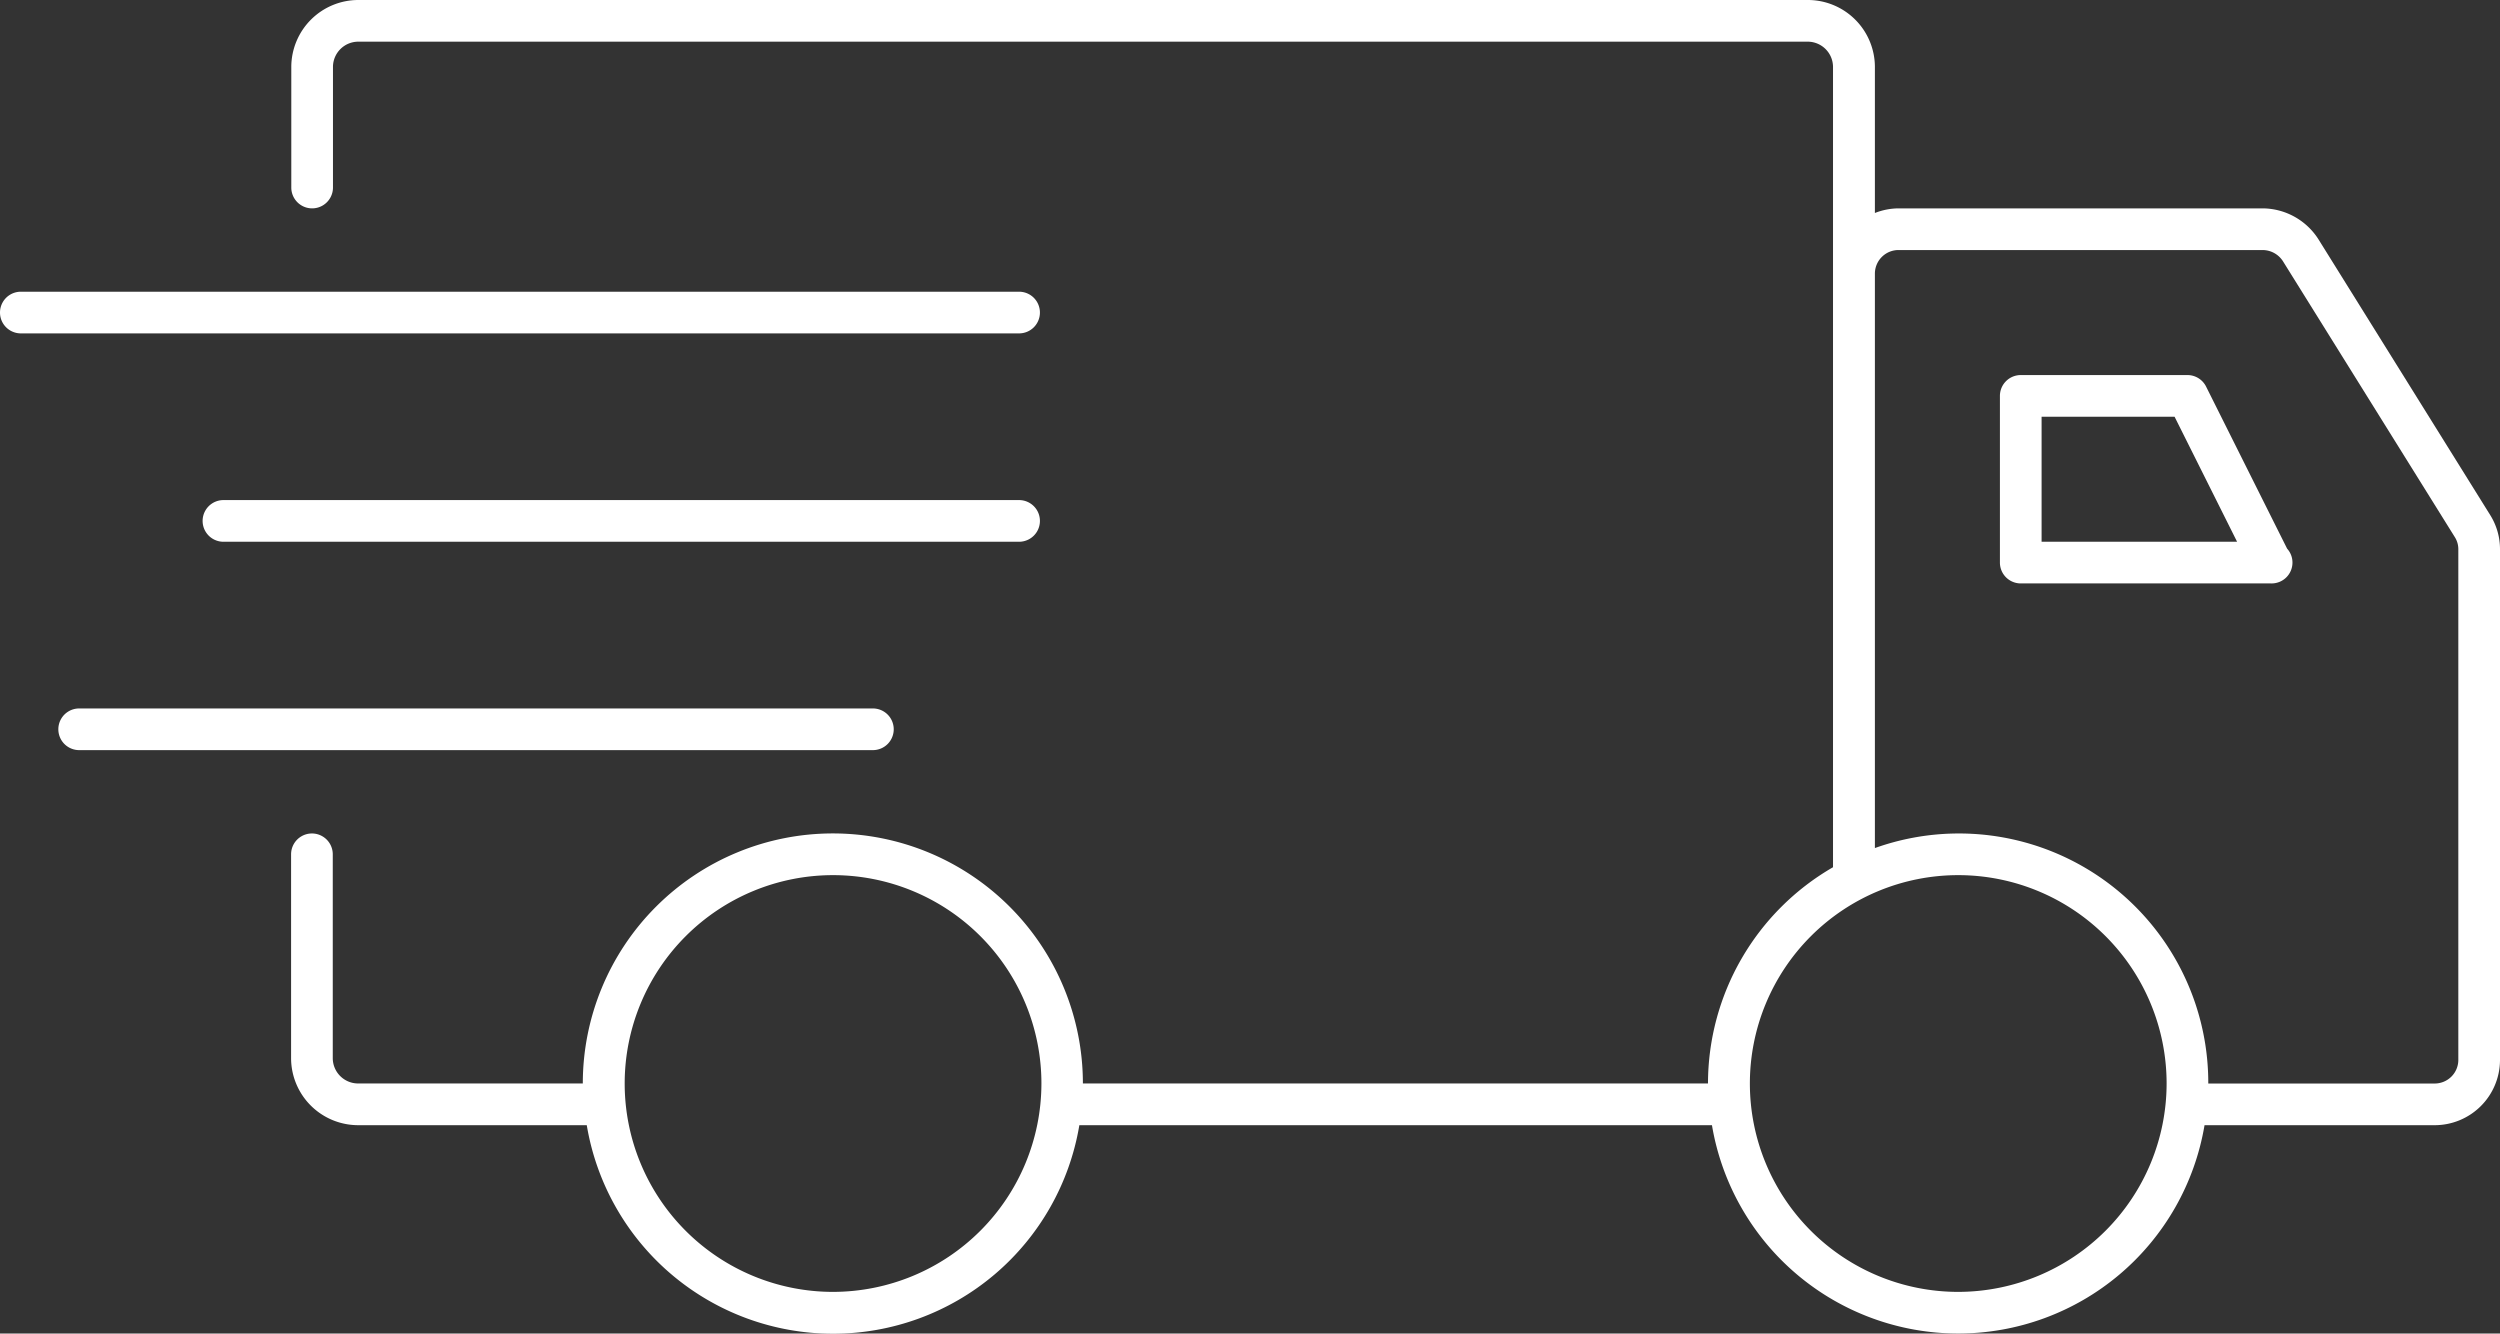 <svg xmlns="http://www.w3.org/2000/svg" width="59.99" height="32" viewBox="0 0 59.99 32">
  <rect x="0" y="0" width="59.99" height="32" fill="#333333" stroke="none"/>
  <g id="グループ_26634" data-name="グループ 26634" transform="translate(-792.505 -6834)">
    <path id="パス_145008" data-name="パス 145008" d="M59.758,12.364,55.632,5.74A1.6,1.6,0,0,0,54.289,5H45.566a1.575,1.575,0,0,0-.576.111V1.6A1.61,1.61,0,0,0,43.375,0H8.6A1.61,1.61,0,0,0,6.99,1.6V4.5a.5.5,0,0,0,1,0V1.6A.608.608,0,0,1,8.6,1h34.77a.608.608,0,0,1,.615.6v19.21a6,6,0,0,0-3,5.189h-15a6,6,0,0,0-12,0H8.6a.609.609,0,0,1-.615-.6V20.5a.5.5,0,0,0-1,0v4.9A1.611,1.611,0,0,0,8.6,27H14.08A5.992,5.992,0,0,0,25.9,27c.007,0,.013,0,.021,0H41.08A5.993,5.993,0,0,0,52.9,27h5.514a1.568,1.568,0,0,0,1.576-1.555V13.177a1.543,1.543,0,0,0-.232-.813M19.99,31a5,5,0,1,1,5-5,5.006,5.006,0,0,1-5,5m27,0a5,5,0,1,1,5-5,5.006,5.006,0,0,1-5,5m12-5.555a.567.567,0,0,1-.576.555H52.99a5.984,5.984,0,0,0-8-5.65V6.554A.567.567,0,0,1,45.566,6h8.723a.583.583,0,0,1,.493.269l4.126,6.623a.539.539,0,0,1,.082.285Z" transform="translate(792.505 6834)" fill="#fff"/>
    <path id="パス_145009" data-name="パス 145009" d="M52.937,9.276A.5.5,0,0,0,52.49,9h-4a.5.5,0,0,0-.5.5v4a.5.5,0,0,0,.5.5h6a.066.066,0,0,0,.02,0,.5.5,0,0,0,.5-.5.494.494,0,0,0-.128-.334ZM48.99,13V10h3.191l1.5,3Z" transform="translate(792.505 6834)" fill="#fff"/>
    <path id="パス_145012" data-name="パス 145012" d="M24.954,7.5a.5.5,0,0,0-.5-.5H.5a.5.5,0,0,0,0,1H24.454a.5.5,0,0,0,.5-.5" transform="translate(792.505 6834)" fill="#fff"/>
    <path id="パス_145013" data-name="パス 145013" d="M24.454,12H5.362a.5.5,0,0,0,0,1H24.454a.5.5,0,0,0,0-1" transform="translate(792.505 6834)" fill="#fff"/>
    <path id="パス_145014" data-name="パス 145014" d="M21.446,17.5a.5.5,0,0,0-.5-.5H1.9a.5.5,0,0,0,0,1H20.946a.5.5,0,0,0,.5-.5" transform="translate(792.505 6834)" fill="#fff"/>
  </g>
</svg>
